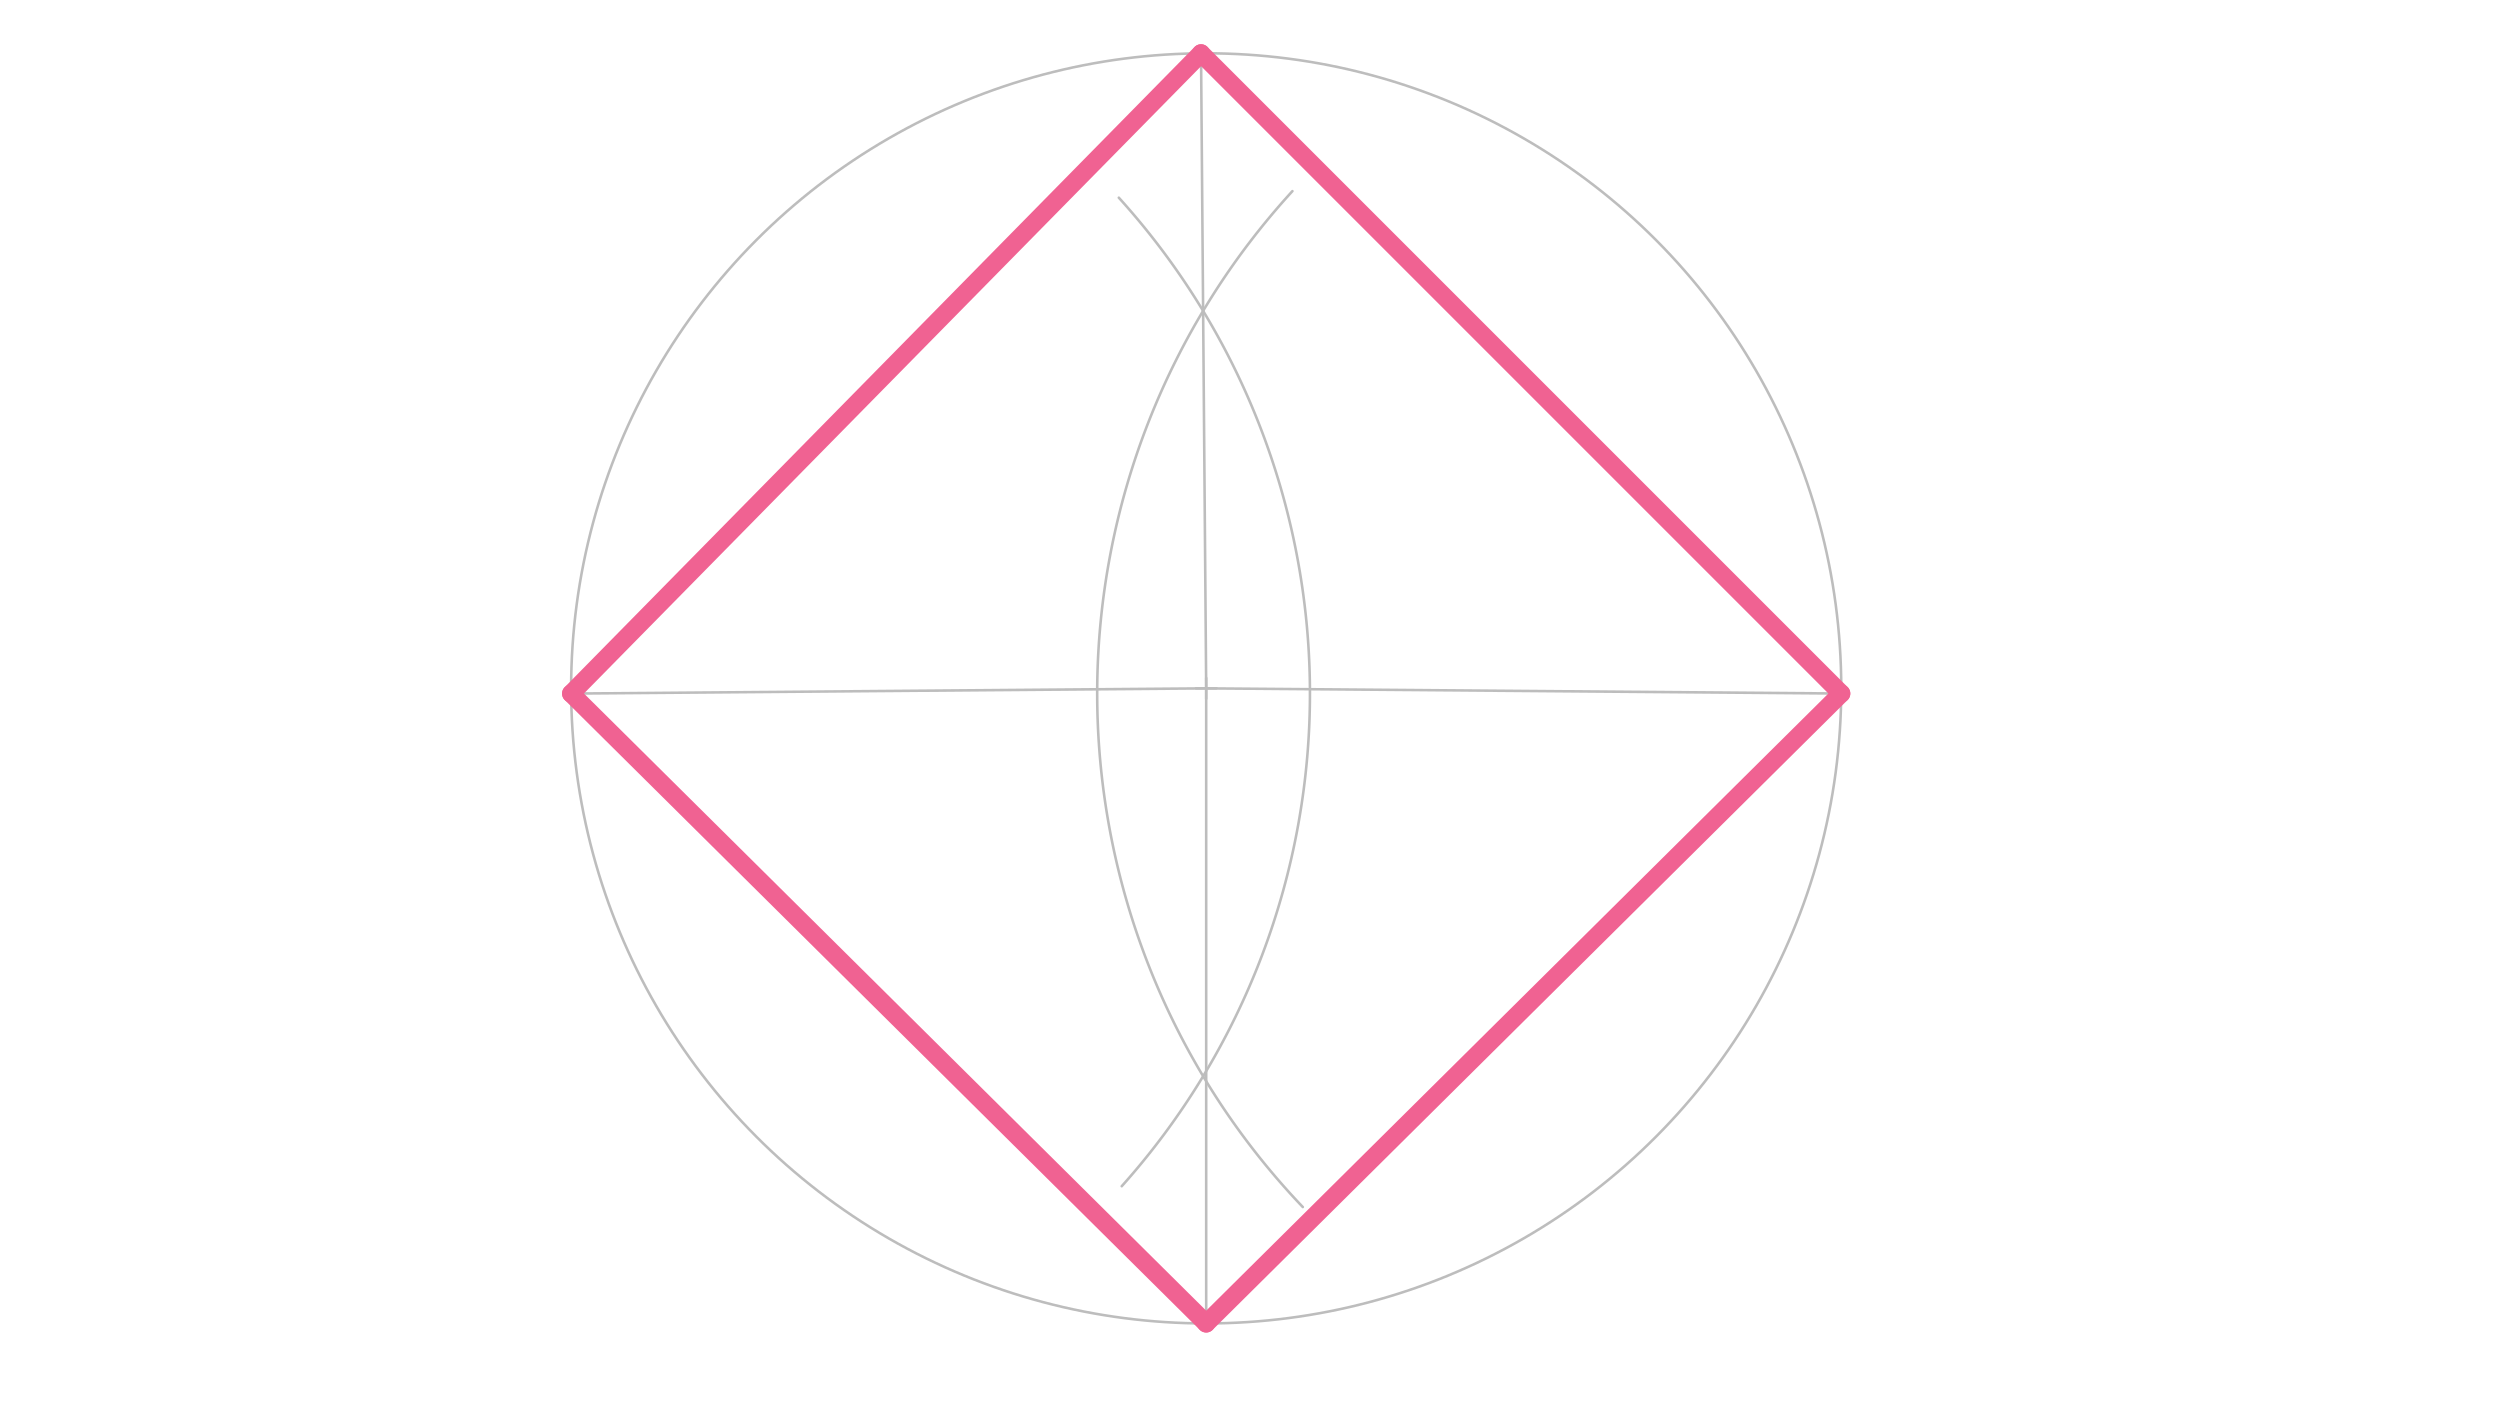 <svg xmlns="http://www.w3.org/2000/svg" class="svg--816" height="100%" preserveAspectRatio="xMidYMid meet" viewBox="0 0 963.78 541.417" width="100%"><defs><marker id="marker-arrow" markerHeight="16" markerUnits="userSpaceOnUse" markerWidth="24" orient="auto-start-reverse" refX="24" refY="4" viewBox="0 0 24 8"><path d="M 0 0 L 24 4 L 0 8 z" stroke="inherit"></path></marker></defs><g class="aux-layer--949"><g class="element--733"><g class="center--a87"><line x1="461" y1="265.375" x2="469" y2="265.375" stroke="#BDBDBD" stroke-width="1" stroke-linecap="round"></line><line x1="465" y1="261.375" x2="465" y2="269.375" stroke="#BDBDBD" stroke-width="1" stroke-linecap="round"></line><circle class="hit--87b" cx="465" cy="265.375" r="4" stroke="none" fill="transparent"></circle></g><circle cx="465" cy="265.375" fill="none" r="244.826" stroke="#BDBDBD" stroke-dasharray="none" stroke-width="1"></circle></g><g class="element--733"><line stroke="#BDBDBD" stroke-dasharray="none" stroke-linecap="round" stroke-width="1" x1="465" x2="220.182" y1="265.375" y2="267.382"></line></g><g class="element--733"><line stroke="#BDBDBD" stroke-dasharray="none" stroke-linecap="round" stroke-width="1" x1="465" x2="709.818" y1="265.375" y2="267.365"></line></g><g class="element--733"><line stroke="#BDBDBD" stroke-dasharray="none" stroke-linecap="round" stroke-width="1" x1="465" x2="463.01" y1="265.375" y2="20.557"></line></g><g class="element--733"><line stroke="#BDBDBD" stroke-dasharray="none" stroke-linecap="round" stroke-width="1" x1="465" x2="465" y1="265.375" y2="510.201"></line></g><g class="element--733"><path d="M 422.986 265.72 A 286.837 286.837 0 0 1 498.238 73.693" fill="none" stroke="#BDBDBD" stroke-dasharray="none" stroke-linecap="round" stroke-width="1"></path></g><g class="element--733"><path d="M 422.986 265.719 A 286.837 286.837 0 0 0 502.238 465.319" fill="none" stroke="#BDBDBD" stroke-dasharray="none" stroke-linecap="round" stroke-width="1"></path></g><g class="element--733"><path d="M 504.997 265.7 A 284.821 284.821 0 0 1 432.443 457.298" fill="none" stroke="#BDBDBD" stroke-dasharray="none" stroke-linecap="round" stroke-width="1"></path></g><g class="element--733"><path d="M 504.997 265.7 A 284.821 284.821 0 0 0 431.321 76.22" fill="none" stroke="#BDBDBD" stroke-dasharray="none" stroke-linecap="round" stroke-width="1"></path></g></g><g class="main-layer--75a"><g class="element--733"><line stroke="#F06292" stroke-dasharray="none" stroke-linecap="round" stroke-width="7" x1="220.182" x2="463.01" y1="267.382" y2="20.557"></line></g><g class="element--733"><line stroke="#F06292" stroke-dasharray="none" stroke-linecap="round" stroke-width="7" x1="463.01" x2="709.818" y1="20.557" y2="267.365"></line></g><g class="element--733"><line stroke="#F06292" stroke-dasharray="none" stroke-linecap="round" stroke-width="7" x1="709.818" x2="465" y1="267.365" y2="510.201"></line></g><g class="element--733"><line stroke="#F06292" stroke-dasharray="none" stroke-linecap="round" stroke-width="7" x1="465" x2="220.182" y1="510.201" y2="267.382"></line></g></g><g class="snaps-layer--ac6"></g><g class="temp-layer--52d"></g></svg>